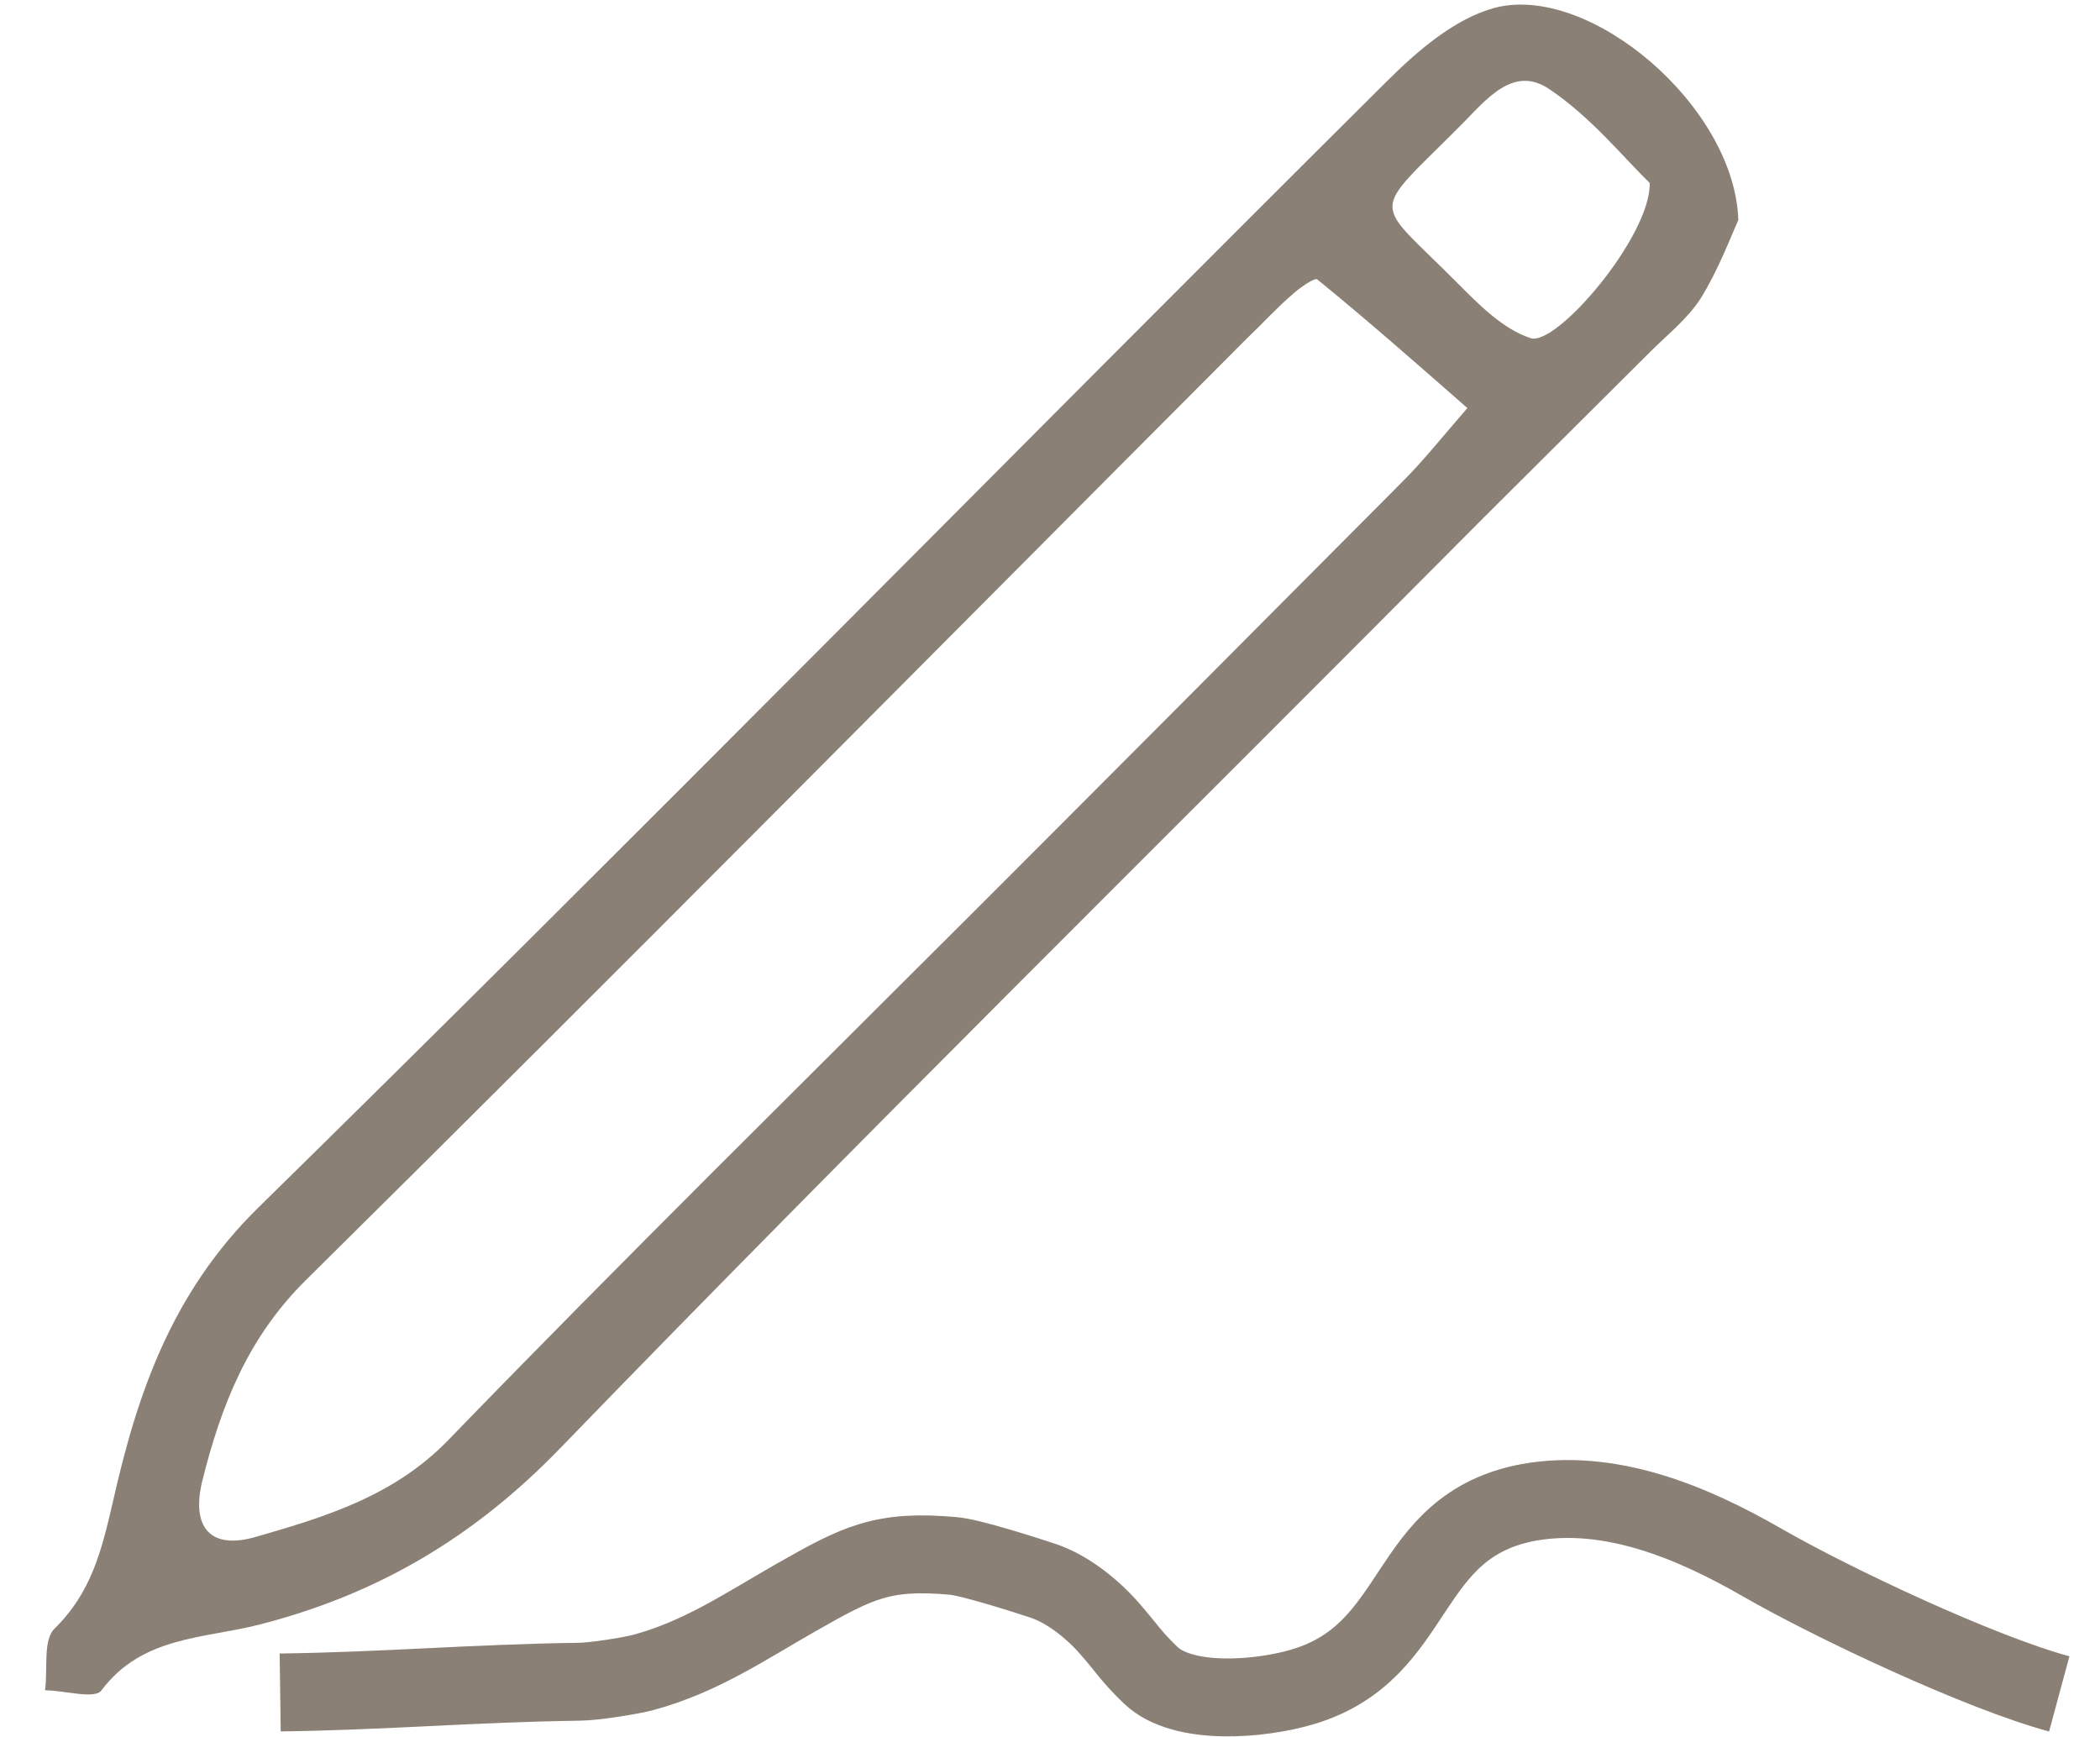 <?xml version="1.0" encoding="UTF-8"?><svg id="Camada_1" xmlns="http://www.w3.org/2000/svg" viewBox="0 0 29.38 24.3"><defs><style>.cls-1{fill:none;stroke:#8b8075;stroke-miterlimit:10;stroke-width:1.09px;}.cls-2{fill:#8b8075;stroke-width:0px;}</style></defs><path class="cls-2" d="M20.75,7.25c-4.31,4.34-8.67,8.63-12.92,13.02-1.21,1.25-2.56,2.04-4.2,2.46-.78.2-1.64.16-2.21.92-.09.13-.52,0-.79,0,.04-.29-.03-.7.13-.86.52-.51.66-1.09.82-1.78.34-1.51.82-2.92,2.03-4.11C8.91,11.7,14.12,6.39,19.39,1.15c.43-.43.96-.89,1.52-1.04,1.32-.35,3.36,1.37,3.41,2.97-.11.24-.28.7-.53,1.1-.18.28-.46.5-.7.74M20.53,5.71c-.73-.64-1.4-1.23-2.1-1.8-.04-.03-.25.12-.35.21-.22.19-.42.41-.63.61-4.39,4.4-8.75,8.81-13.17,13.18-.82.81-1.19,1.77-1.45,2.81-.16.66.12.97.76.78.97-.28,1.93-.57,2.69-1.36,2.45-2.53,4.96-5,7.45-7.49,1.97-1.97,3.94-3.95,5.9-5.92.27-.27.51-.57.89-1.01ZM23.08,2.56c-.36-.35-.82-.92-1.4-1.31-.51-.35-.89.15-1.24.5-1.29,1.3-1.25,1-.05,2.21.3.3.63.64,1.02.77.36.13,1.69-1.43,1.67-2.17Z"/><path class="cls-1" d="M3.92,23.68c1.48-.02,2.7-.13,4.18-.15.2,0,.71-.08.9-.13.81-.22,1.42-.64,2.14-1.05.86-.49,1.21-.67,2.2-.58.24.02,1.02.27,1.23.34.35.11.7.39.94.66.28.32.3.39.59.67.45.43,1.53.34,2.13.16,1.67-.5,1.38-2.25,3.16-2.58,1.13-.2,2.27.27,3.26.84s3.05,1.54,4.16,1.84"/></svg>